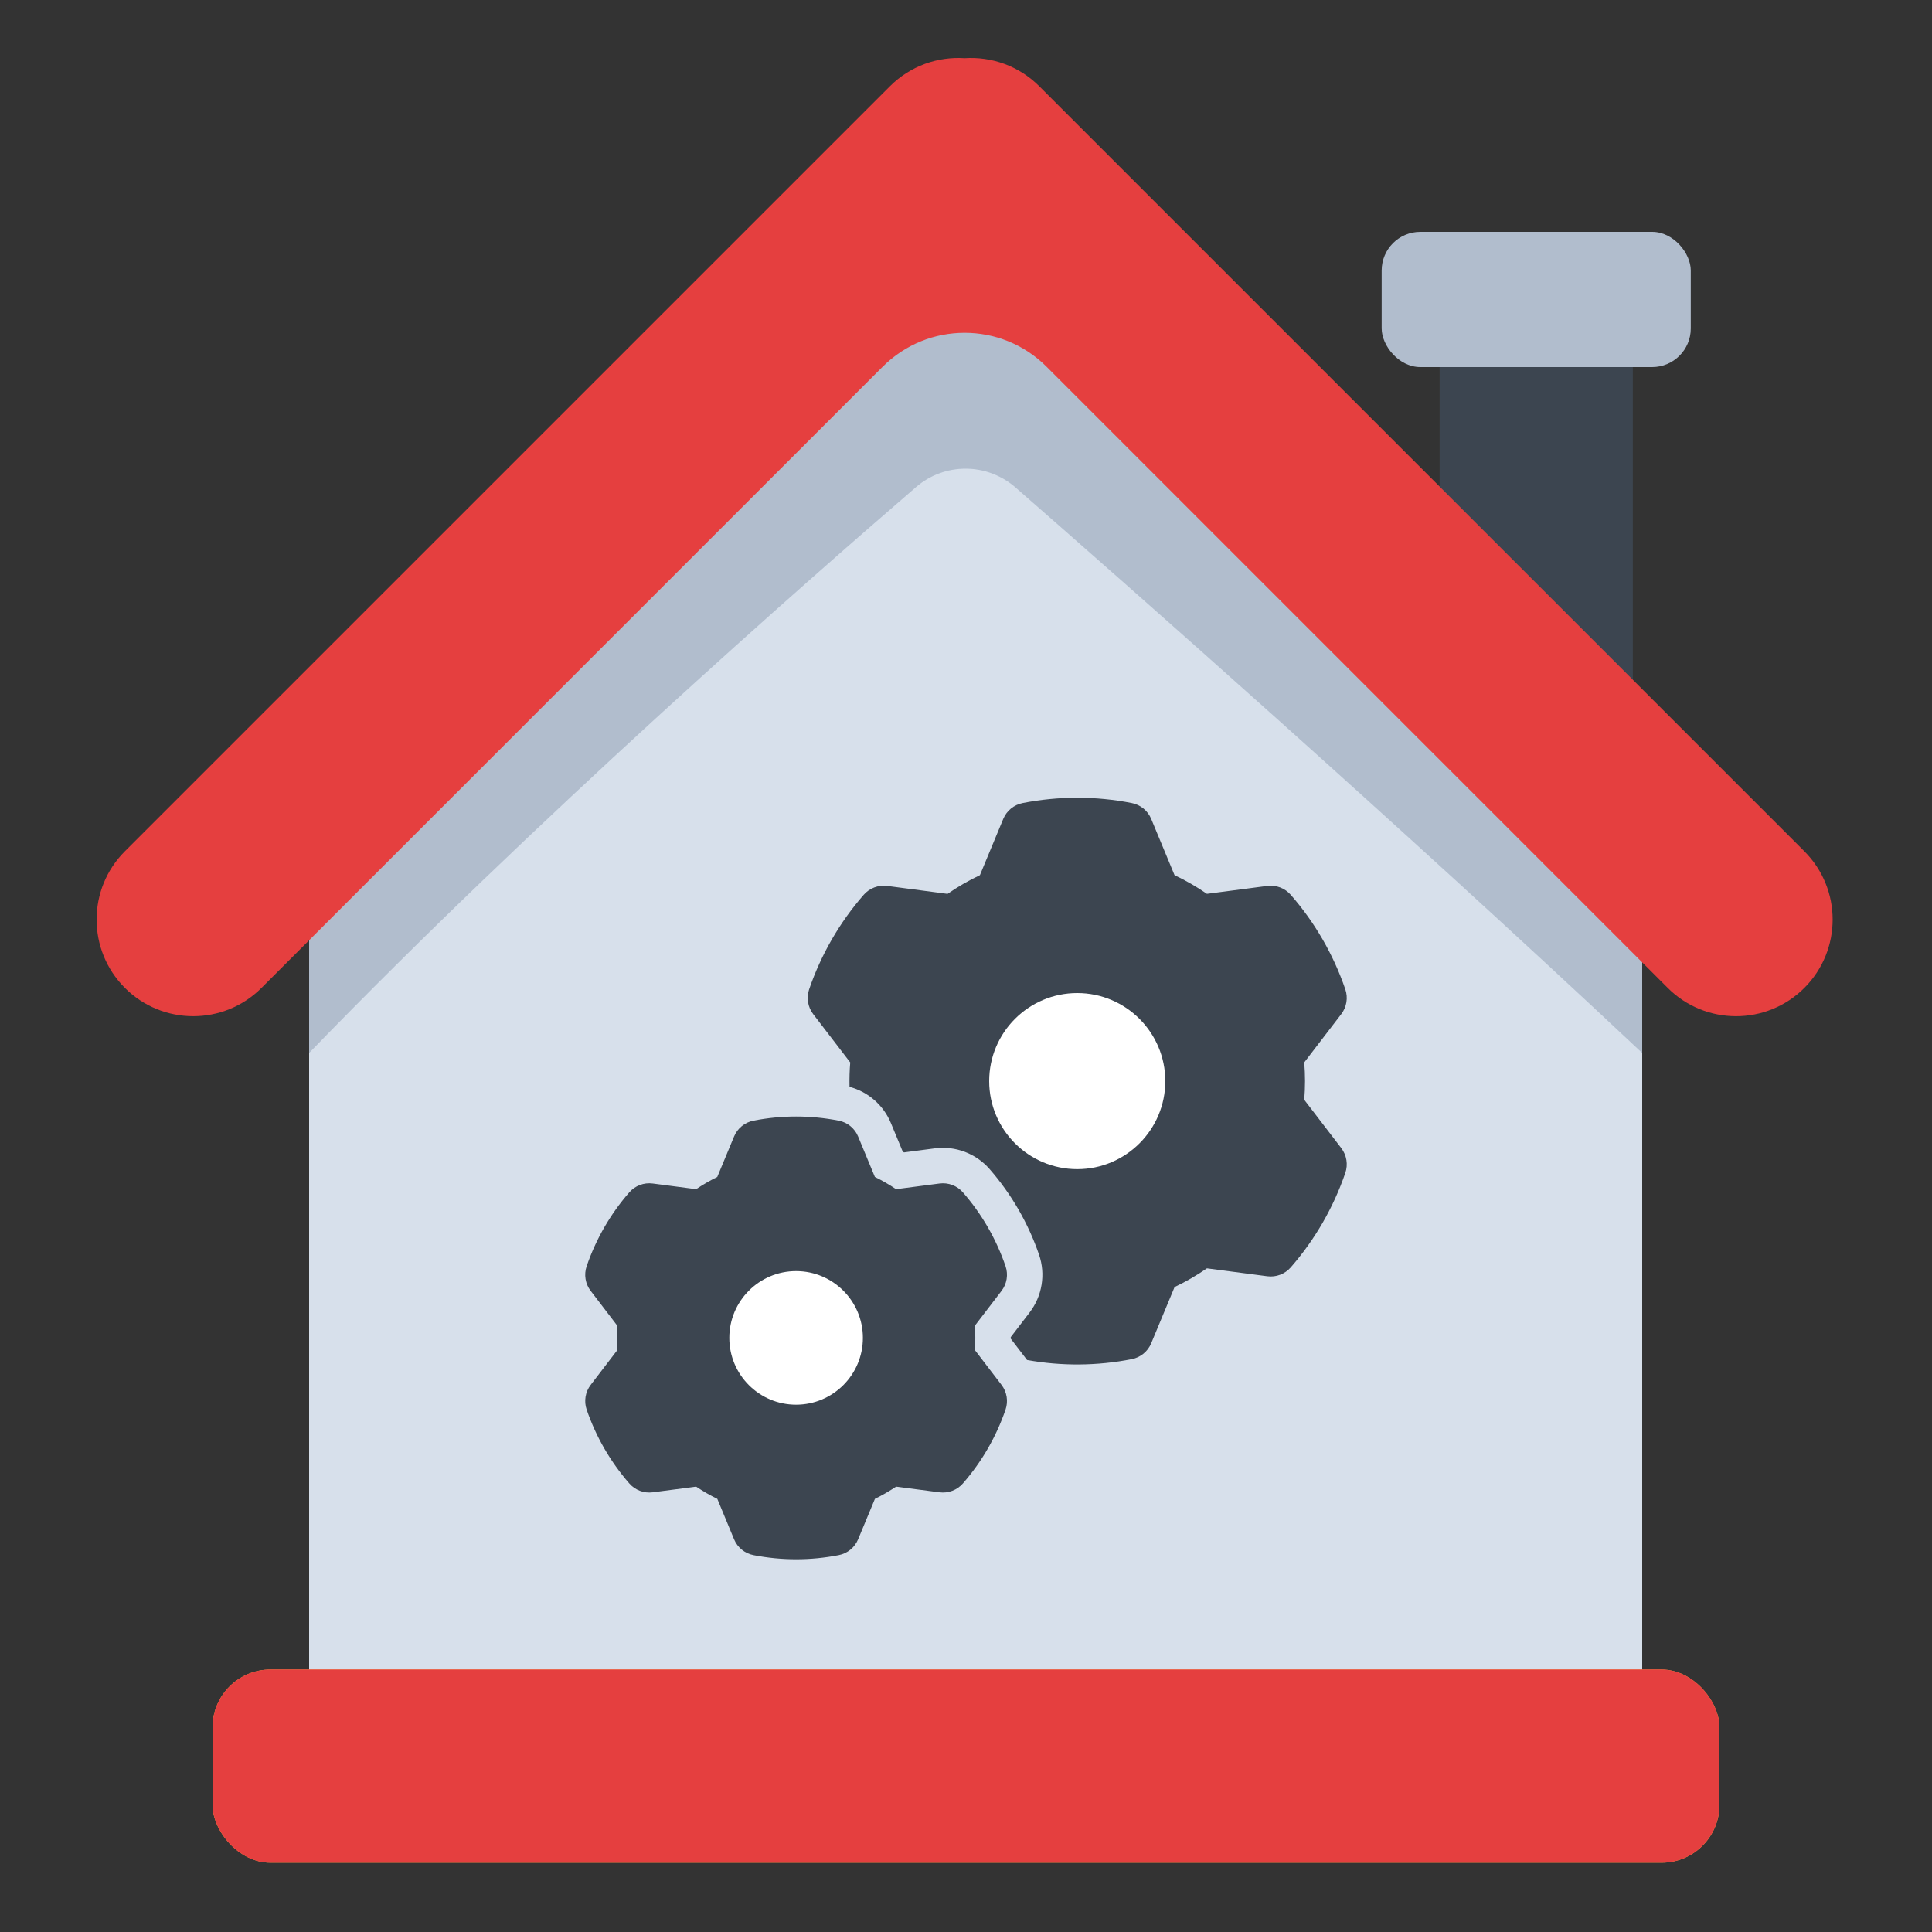 <svg width="100" height="100" viewBox="0 0 100 100" fill="none" xmlns="http://www.w3.org/2000/svg">
<rect x="0" y="0" width="100" height="100" fill="#333333" stroke="none"/>
<path d="M16 57.914C16 48.138 16 43.25 17.403 39.329C19.824 32.563 25.149 27.238 31.915 24.817C35.836 23.414 40.724 23.414 50.5 23.414C60.276 23.414 65.164 23.414 69.085 24.817C75.851 27.238 81.176 32.563 83.597 39.329C85 43.25 85 48.138 85 57.914V94.414H16V57.914Z" fill="#ECF4FF"/>
<path d="M16 57.914C16 48.138 16 43.25 17.403 39.329C19.824 32.563 25.149 27.238 31.915 24.817C35.836 23.414 40.724 23.414 50.5 23.414C60.276 23.414 65.164 23.414 69.085 24.817C75.851 27.238 81.176 32.563 83.597 39.329C85 43.25 85 48.138 85 57.914V94.414H16V57.914Z" fill="#D7E0EB"/>
<circle cx="56" cy="56" r="5" fill="white"/>
<circle cx="41" cy="69" r="5" fill="white"/>
<path fill-rule="evenodd" clip-rule="evenodd" d="M44.417 58.827C44.417 58.827 45.286 60.919 45.284 60.919C45.664 61.104 46.031 61.316 46.381 61.551L48.627 61.258C49.083 61.197 49.538 61.37 49.84 61.716C50.817 62.836 51.565 64.132 52.047 65.539C52.196 65.973 52.117 66.454 51.837 66.818C51.837 66.818 50.46 68.619 50.46 68.617C50.489 69.038 50.489 69.462 50.46 69.88L51.837 71.68C52.117 72.045 52.196 72.525 52.047 72.96C51.565 74.366 50.817 75.662 49.84 76.782C49.538 77.129 49.083 77.301 48.627 77.241L46.381 76.948C46.031 77.182 45.664 77.395 45.286 77.58L44.417 79.672C44.241 80.097 43.864 80.405 43.413 80.493C41.955 80.779 40.457 80.779 39 80.493C38.549 80.405 38.171 80.097 37.995 79.672C37.995 79.672 37.126 77.58 37.128 77.58C36.748 77.395 36.382 77.182 36.032 76.948L33.786 77.241C33.329 77.301 32.874 77.129 32.572 76.782C31.595 75.662 30.847 74.366 30.365 72.96C30.216 72.525 30.295 72.045 30.576 71.68C30.576 71.68 31.952 69.88 31.952 69.882C31.923 69.46 31.923 69.037 31.952 68.619L30.576 66.818C30.295 66.454 30.216 65.973 30.365 65.539C30.847 64.132 31.595 62.836 32.572 61.716C32.874 61.37 33.329 61.197 33.786 61.258L36.032 61.551C36.382 61.316 36.748 61.104 37.126 60.919L37.995 58.827C38.171 58.401 38.549 58.093 39 58.005C40.457 57.719 41.955 57.719 43.413 58.005C43.864 58.093 44.241 58.401 44.417 58.827ZM41.205 65.792C39.298 65.792 37.749 67.341 37.749 69.249C37.749 71.158 39.298 72.707 41.205 72.707C43.114 72.707 44.663 71.158 44.663 69.249C44.663 67.341 43.114 65.792 41.205 65.792Z" fill="#3C4550"/>
<path fill-rule="evenodd" clip-rule="evenodd" d="M43.971 56.255C43.962 55.833 43.973 55.411 44.008 54.992L42.09 52.489C41.812 52.122 41.733 51.642 41.881 51.208C42.497 49.409 43.456 47.748 44.705 46.316C45.007 45.97 45.464 45.797 45.92 45.856C45.92 45.856 49.046 46.265 49.046 46.267C49.576 45.898 50.137 45.575 50.72 45.299L51.928 42.387C52.106 41.962 52.482 41.654 52.934 41.566C54.799 41.199 56.717 41.199 58.581 41.566C59.032 41.654 59.41 41.962 59.586 42.387C59.586 42.387 60.796 45.299 60.794 45.299C61.379 45.575 61.938 45.898 62.47 46.265L65.596 45.856C66.052 45.797 66.507 45.97 66.809 46.316C68.059 47.748 69.018 49.409 69.634 51.208C69.783 51.642 69.704 52.122 69.424 52.489C69.424 52.489 67.508 54.992 67.508 54.99C67.561 55.633 67.561 56.28 67.508 56.924L69.424 59.426C69.704 59.793 69.783 60.273 69.634 60.708C69.018 62.506 68.059 64.167 66.809 65.599C66.507 65.946 66.052 66.118 65.596 66.059C65.596 66.059 62.47 65.65 62.47 65.649C61.94 66.017 61.379 66.34 60.796 66.617L59.586 69.528C59.41 69.953 59.032 70.261 58.581 70.349C56.792 70.701 54.953 70.716 53.16 70.393L52.315 69.288C52.315 69.262 52.315 69.237 52.315 69.211C52.722 68.679 53.292 67.935 53.292 67.935C53.945 67.082 54.128 65.96 53.782 64.945C53.222 63.315 52.353 61.81 51.222 60.512C50.516 59.703 49.453 59.3 48.388 59.439L46.793 59.648C46.771 59.635 46.749 59.623 46.727 59.61C46.47 58.992 46.111 58.125 46.111 58.125C45.726 57.199 44.932 56.51 43.971 56.255ZM55.758 51.4C53.242 51.4 51.2 53.442 51.2 55.958C51.2 58.473 53.242 60.515 55.758 60.515C58.273 60.515 60.316 58.473 60.316 55.958C60.316 53.442 58.273 51.4 55.758 51.4Z" fill="#3C4550"/>
<rect x="74.515" y="18" width="10" height="20" fill="#3C4550"/>
<rect x="71.515" y="12" width="16" height="7" rx="2" fill="#B1BDCD"/>
<rect x="11" y="86.414" width="78" height="10" rx="3" fill="#FDAD41"/>
<rect x="11" y="86.414" width="78" height="10" rx="3" fill="#E53F3F"/>
<path d="M85 39.914V54.5C72.207 42.482 58.212 30.164 52.569 25.235C51.088 23.942 48.9 23.929 47.41 25.213C41.708 30.126 27.648 42.464 16 54.5V35.414L50.5 14.414L85 39.914Z" fill="#CDDAEC"/>
<path d="M85 39.914V54.5C72.207 42.482 58.212 30.164 52.569 25.235C51.088 23.942 48.9 23.929 47.41 25.213C41.708 30.126 27.648 42.464 16 54.5V35.414L50.5 14.414L85 39.914Z" fill="#B1BDCD"/>
<path fill-rule="evenodd" clip-rule="evenodd" d="M6.464 44.062C4.512 46.015 4.512 49.181 6.464 51.133C8.417 53.086 11.583 53.086 13.536 51.133L45.686 18.983C48.029 16.64 51.828 16.64 54.172 18.983L86.322 51.134C88.275 53.086 91.441 53.086 93.393 51.134C95.346 49.181 95.346 46.015 93.393 44.062L53.795 4.465C52.735 3.404 51.317 2.92 49.929 3.011C48.542 2.919 47.123 3.404 46.062 4.464L6.464 44.062Z" fill="#E53F3F"/>
</svg>
